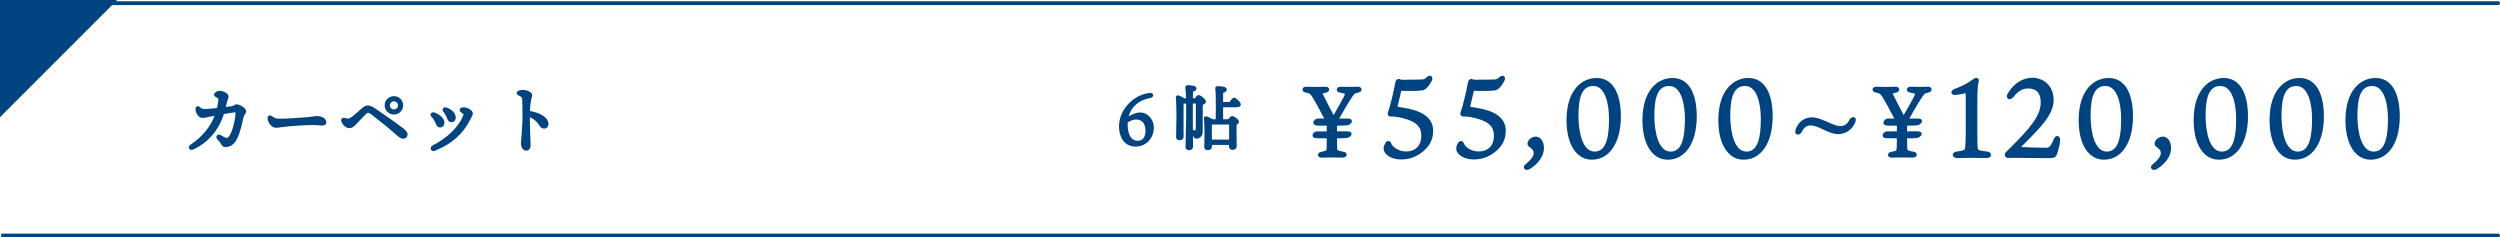 <?xml version="1.0" encoding="UTF-8"?>
<svg id="_レイヤー_2" data-name="レイヤー_2" xmlns="http://www.w3.org/2000/svg" viewBox="0 0 1985.81 188.55">
  <defs>
    <style>
      .cls-1 {
        fill: #004381;
      }
    </style>
  </defs>
  <g id="_レイヤー_1-2" data-name="レイヤー_1">
    <g>
      <g>
        <g>
          <path class="cls-1" d="M915.51,101.24c0,7.48-5.33,14.19-13.53,14.19-8.96,0-12.15-8.14-12.15-14.79,0-13.47,10.83-22.66,19.63-25.08,1.92-.55,3.68-.77,4.01-.77.88,0,1.54.22,1.54.88,0,.22-.28.94-1.54,1.21-13.64,2.58-17.38,11.6-18.42,17.6,1.59-1.04,6.49-4.12,10.45-4.12,5.88,0,10.01,5.33,10.01,10.89ZM910.89,103.77c0-7.86-5-9.9-8.36-9.84-2.86.06-5.22,1.04-7.75,2.75-.06.77-.06,1.43-.06,1.98,0,8.47,2.86,14.13,9.18,14.13,4.01,0,6.98-2.97,6.98-9.02Z"/>
          <path class="cls-1" d="M901.99,116.43c-9.09,0-13.15-7.93-13.15-15.79,0-13.28,10.49-23.33,20.37-26.04,2.01-.57,3.85-.81,4.28-.81,2.36,0,2.54,1.44,2.54,1.88,0,.58-.49,1.79-2.33,2.19-11.13,2.11-15.51,8.65-17.14,14.53,2.74-1.57,6.05-3.03,8.95-3.03,6.8,0,11.01,6.17,11.01,11.89,0,8.66-6.25,15.19-14.53,15.19ZM913.48,75.79c-.25,0-1.89.21-3.74.73-9.17,2.52-18.91,11.83-18.91,24.11,0,6.36,2.92,13.79,11.15,13.79s12.53-6.79,12.53-13.19c0-4.76-3.44-9.89-9.01-9.89-1.91,0-4.44.83-7.28,2.38,1.42-.52,2.82-.78,4.29-.81,2.43-.04,4.78.87,6.43,2.49,1.96,1.92,2.95,4.73,2.95,8.35,0,7.39-4.12,10.02-7.98,10.02-6.57,0-10.18-5.37-10.18-15.13,0-.56,0-1.25.06-2.05v-.1s-.11.08-.11.08l.4-2.27c1.21-6.97,5.53-15.81,19.22-18.41.14-.03.25-.07.34-.1-.05,0-.1,0-.16,0ZM895.75,97.24c-.02.53-.02,1-.02,1.42,0,4.9,1.06,13.13,8.18,13.13,3.8,0,5.98-2.92,5.98-8.02,0-3.06-.79-5.39-2.35-6.92-1.81-1.78-4.08-1.93-4.99-1.92-2.31.04-4.37.74-6.8,2.31Z"/>
        </g>
        <g>
          <path class="cls-1" d="M949.5,79.08c.94-1.16,2.14-2.58,2.53-2.58,1.37,0,4.89,3.13,4.89,4.18,0,.77-1.26,1.43-2.53,1.87-.11,5.61,0,14.52-.06,21.89,0,3.3-1.87,4.67-4.01,4.67s-.88-1.98-2.75-2.91c-1.1-.55-.99-1.76.06-1.76.33,0,1.21.05,1.7.05.99,0,1.32-.5,1.43-1.87.17-2.64.11-7.42.11-11v-10.34h-4.34c-.05,4.89-.05,10.01-.05,11.38,0,3.68.16,21.39.16,23.7,0,1.26-.66,1.92-2.36,1.92-1.04,0-1.59-.55-1.59-1.59,0-2.42.49-19.3.49-23.1,0-1.43.06-6.82,0-12.32h-4.01c-.06,2.58-.11,9.46-.06,12.15,0,2.86.06,13.42.06,15.07,0,1.26-.72,1.87-2.42,1.87-.99,0-1.54-.6-1.54-1.59,0-1.43.28-12.26.28-15.07,0-3.52,0-11.71-.5-16.17-.11-.6.27-.99.94-.77,1.21.38,3.35,1.43,4.56,2.31h2.64c-.11-3.85-.27-7.53-.6-9.62-.11-.5.22-.77.71-.77,3.24,0,6.16.33,6.16,1.65,0,.88-1.1,1.43-2.75,1.71-.05,1.37-.05,4.07-.11,7.04h2.97ZM970.57,86.45v9.29h5.55c.82-1.15,2.03-2.58,2.69-2.58,1.1,0,4.34,2.42,4.34,3.63,0,.72-.88,1.21-1.87,1.6-.17,4.51.06,15.23.06,17.49,0,1.7-.88,2.14-2.42,2.14-1.32,0-1.7-.99-1.7-1.87v-2.03h-15.56v2.36c0,1.21-.77,1.76-2.47,1.76-1.04,0-1.59-.55-1.59-1.48,0-1.21.17-8.25.17-10.5,0-2.91-.06-8.52-.44-12.04-.06-.61.27-.99.99-.77,1.21.39,3.52,1.43,4.67,2.31h3.63c.06-1.6.17-3.96.17-9.02,0-1.54.11-13.2-.44-16.5-.11-.55.22-.77.71-.77,2.8,0,6.43.22,6.43,1.65,0,.94-1.1,1.54-2.86,1.87-.06,1.21-.06,5.55-.06,9.02h6.65c1.04-1.65,2.36-3.35,3.08-3.41,1.04.05,4.34,3.24,4.34,4.4,0,.83-1.1,1.21-2.47,1.21h-11.6v2.25ZM977.28,111.91c.05-4.4.11-10.89.05-13.97h-15.67c-.06,1.87-.06,6.27-.06,8.19l.06,5.77h15.62Z"/>
          <path class="cls-1" d="M944.28,119.29c-1.6,0-2.59-.99-2.59-2.59,0-1.09.1-4.93.21-9.39.14-5.44.29-11.61.29-13.71v-1.59c.02-2.09.04-5.85,0-9.72h-2.04c-.05,3.12-.08,8.81-.04,11.13,0,1.65.02,5.76.03,9.3.01,2.7.02,5.07.02,5.79,0,1.07-.44,2.87-3.42,2.87-1.52,0-2.54-1.04-2.54-2.59,0-.6.05-2.83.1-5.44.08-3.56.17-8,.17-9.62,0-3.49,0-11.66-.49-16.06-.11-.58.08-1.18.52-1.56.45-.39,1.07-.48,1.73-.27,1.17.37,3.21,1.34,4.56,2.26h1.29c-.09-2.89-.25-6.48-.56-8.47-.1-.45,0-.94.3-1.31.32-.4.82-.62,1.4-.62,3.54,0,7.16.31,7.16,2.65,0,.86-.51,1.95-2.77,2.52-.02.72-.03,1.62-.04,2.64,0,.8-.02,1.67-.03,2.58h1.48c1.82-2.21,2.39-2.58,3-2.58,1.87,0,5.89,3.53,5.89,5.18,0,1.02-.83,1.86-2.54,2.57-.05,3.09-.04,7.03-.03,11.18,0,3.37.01,6.84-.01,10.02,0,4.18-2.7,5.67-5.01,5.67-1.86,0-2.24-1.26-2.45-1.94-.1-.31-.17-.53-.29-.71.03,4.24.06,7.94.06,8.91,0,1.09-.44,2.92-3.36,2.92ZM938.19,80.28h5.98v.99c.05,4.23.03,8.47.02,10.75v1.58c0,2.12-.16,8.3-.3,13.76-.11,4.26-.21,8.28-.21,9.34,0,.49.1.59.59.59,1.36,0,1.36-.41,1.36-.92,0-1.02-.03-5.04-.07-9.54-.05-5.68-.1-12.11-.1-14.17,0-1.38,0-6.5.05-11.4v-.99h6.34v13.52c.01,3.15.02,6.71-.11,8.88-.07.85-.22,2.81-2.43,2.81-.28,0-.67-.02-1.03-.03,1.02.63,1.29,1.52,1.48,2.12.05.17.13.43.18.48h0s.09.05.36.05c1.94,0,3.01-1.3,3.01-3.67.02-3.18.02-6.65.01-10.01,0-4.47-.02-8.7.05-11.9v-.7s.67-.23.67-.23c1.16-.4,1.66-.77,1.82-.95-.41-.87-2.74-2.83-3.68-3.12-.23.2-.77.74-1.93,2.18l-.3.37h-4.47l.02-1.02c.02-1.27.04-2.5.05-3.58.02-1.46.03-2.69.06-3.48l.03-.81.8-.13c1.59-.27,1.89-.67,1.91-.72-.02-.01-.69-.62-4.83-.65.26,1.89.43,4.81.56,9.36l.03,1.03h-3.99l-.26-.19c-1-.73-2.73-1.59-3.87-2.02.46,4.68.46,12.45.46,15.84,0,1.65-.1,6.09-.17,9.67-.06,2.59-.1,4.81-.1,5.4,0,.51.17.59.54.59,1.42,0,1.42-.4,1.42-.87,0-.71-.01-3.08-.02-5.78-.02-3.55-.03-7.67-.03-9.29-.06-2.76,0-9.74.06-12.17l.02-.98ZM947.63,103.43c.16,0,.43.01.74.02.33.01.71.03.97.03.2,0,.26-.03.26-.03,0,0,.11-.16.17-.92.13-2.08.12-5.61.11-8.73v-11.53h-2.36c-.04,4.57-.04,9.1-.04,10.38,0,1.65.03,6.13.07,10.77.03,0,.06,0,.09,0ZM943.5,69.24h0s0,0,0,0ZM959.18,119.23c-1.58,0-2.59-.98-2.59-2.48,0-.51.03-2.08.06-3.88.05-2.44.1-5.33.1-6.63,0-2.97-.06-8.48-.43-11.93-.06-.68.15-1.24.58-1.59.25-.21.81-.51,1.69-.24,1.18.37,3.36,1.34,4.7,2.27h2.34c.06-1.57.13-3.91.13-8.02v-.72c.04-8.44-.11-13.69-.43-15.61-.13-.64.09-1.09.3-1.35.22-.27.64-.59,1.4-.59,3.68,0,7.43.31,7.43,2.65,0,1.27-.97,2.17-2.88,2.67-.03,1.55-.03,4.51-.03,7.21h5.11c2.17-3.3,3.16-3.38,3.55-3.41h.06s.06,0,.06,0c1.54.08,5.29,3.64,5.29,5.4,0,1.07-.91,2.21-3.47,2.21h-10.6v9.55h4.05c1.93-2.58,2.85-2.58,3.2-2.58,1.55,0,5.34,2.79,5.34,4.63,0,1.19-1.08,1.89-1.89,2.27-.09,3.46,0,9.68.04,13.49.02,1.53.04,2.73.04,3.33,0,2.09-1.15,3.14-3.42,3.14-1.64,0-2.7-1.13-2.7-2.87v-1.03h-13.56v1.36c0,1.03-.45,2.76-3.47,2.76ZM958.35,94.51c.35,3.59.4,8.85.4,11.74,0,1.31-.05,4.21-.1,6.66-.03,1.78-.06,3.33-.06,3.84,0,.28,0,.48.59.48,1.47,0,1.47-.39,1.47-.76v-3.36h17.56v3.03c0,.87.44.87.7.87,1.31,0,1.42-.28,1.42-1.14,0-.6-.02-1.79-.04-3.3-.06-4.33-.14-10.89-.02-14.22l.02-.66.61-.24c1.09-.42,1.24-.7,1.24-.71-.16-.63-2.49-2.4-3.29-2.57-.28.16-1,.83-1.94,2.15l-.3.42h-7.07v-13.55h12.6c.88,0,1.31-.18,1.46-.27-.24-.74-2.36-2.88-3.27-3.29-.37.27-1.2,1.18-2.29,2.9l-.29.46h-8.2v-1c0-3.49,0-7.83.06-9.06l.04-.79.78-.15c1.47-.28,1.93-.66,2.02-.83-.22-.17-1.18-.68-5.09-.71.45,3.5.41,12.5.4,15.55v.71c0,4.5-.09,6.9-.15,8.48l-.05,1.54h-4.93l-.27-.2c-.96-.73-2.84-1.61-4.02-2.03ZM978.26,112.91h-17.6l-.06-6.76c0-1.91,0-6.35.06-8.23l.03-.97h17.63l.02.98c.07,3.65-.03,11.64-.05,14v.99ZM962.65,110.91h13.64c.03-2.81.09-8.53.06-11.97h-13.71c-.03,2.13-.03,5.58-.03,7.19l.05,4.77Z"/>
        </g>
      </g>
      <g>
        <g>
          <path class="cls-1" d="M1054.86,98.85c-3.37,0-6.34,0-7.83-.08-2.35-.16-2.82-.47-2.82-1.41,0-1.02,1.41-2.19,2.43-2.19h6.89c-2.9-5.48-9.24-17.62-11.51-20.43-1.1-1.41-2.5-1.72-4.7-2.19-2.43-.39-2.35-2.66.08-2.66,1.8,0,5.32.16,7.91.16,2.43,0,6.11-.16,7.83-.16,2.11,0,2.27,2.27-.16,2.74-3.21.71-3.99,1.02-3.21,2.51,2.9,5.71,7.75,15.34,9,17.38.39.7.55.78.78.47,1.1-1.96,6.03-10.41,8.06-14.33.94-1.88,1.57-3.05,1.57-3.91,0-1.17-.7-1.49-4.78-2.19-2.19-.31-2.11-2.66.31-2.66,1.17,0,5.79.16,7.12.16,2.35,0,5.17-.16,6.66-.16,2.58,0,2.82,2.35-.31,2.82-2.82.47-3.37,1.17-5.72,4.85-2.19,3.13-7.75,12.68-10.26,17.3l-.16.31h7.52c2.5,0,3.21.23,3.21,1.17,0,.78-1.41,1.96-2.74,2.19-.71.16-4.62.31-9.08.31v6.5h8.38c2.51,0,3.21.16,3.21,1.17,0,.71-1.41,1.88-2.82,2.11-.63.16-4.38.24-8.77.24v2.35c0,3.44.08,5.87.16,6.81.24,2.04.78,2.66,5.72,3.44,2.58.31,2.43,2.74-.31,2.74-2.04,0-5.17-.16-8.38-.16-2.82,0-6.5.16-8.53.16-2.27,0-2.43-2.19.08-2.66,4.15-.78,4.85-1.02,5.01-3.52.08-1.17.16-3.52.16-6.81v-2.35c-3.6,0-6.81,0-8.46-.08-2.27-.08-2.82-.39-2.82-1.33,0-1.1,1.49-2.11,2.43-2.11h8.85v-6.5Z"/>
          <path class="cls-1" d="M1066.53,125.21c-.91,0-2.04-.03-3.29-.07-1.55-.04-3.31-.09-5.09-.09-1.52,0-3.28.05-4.9.09-1.4.04-2.69.07-3.63.07-1.77,0-2.65-1-2.74-1.99-.1-1.06.68-2.29,2.64-2.65,4.08-.77,4.09-.87,4.2-2.6.04-.55.16-2.65.16-6.75v-1.35c-3.24,0-5.99,0-7.5-.08-1.58-.05-3.77-.13-3.77-2.33,0-1.78,2.08-3.11,3.43-3.11h7.85v-4.5c-2.99,0-5.52,0-6.88-.08-1.69-.11-3.77-.25-3.77-2.41,0-1.64,1.93-3.19,3.43-3.19h5.23c-3.04-5.77-8.6-16.29-10.63-18.81-.86-1.1-1.94-1.37-4.13-1.84-1.86-.3-2.65-1.55-2.57-2.58.08-1.02,1-2.06,2.85-2.06.83,0,2.01.03,3.3.07,1.53.04,3.2.09,4.6.09,1.31,0,2.99-.05,4.52-.09,1.31-.04,2.52-.07,3.31-.07,1.67,0,2.52,1.04,2.62,2,.1,1.05-.66,2.35-2.58,2.72-.72.16-2.21.49-2.65.75.02.07.06.17.14.31l.9,1.77c2.55,5.03,6.29,12.41,7.74,14.98.28-.48.61-1.06.98-1.71,1.98-3.46,4.98-8.68,6.46-11.52l.21-.42c.69-1.38,1.24-2.48,1.24-3.03,0-.16-.02-.21-.02-.21-.27-.37-2.83-.81-3.93-1-1.75-.25-2.48-1.47-2.4-2.5.07-1.04,1.01-2.15,2.89-2.15.57,0,1.96.04,3.39.07,1.5.04,3.05.08,3.73.08,1.29,0,2.74-.05,4.02-.09,1.04-.03,1.97-.07,2.64-.07,1.95,0,2.9,1.04,2.98,2.08.08,1.03-.7,2.36-3.15,2.73-2.39.4-2.73.81-5.02,4.4-1.98,2.83-6.87,11.17-9.58,16.08h5.84c1.88,0,4.21,0,4.21,2.17,0,1.43-1.92,2.89-3.57,3.18-.83.19-4.68.31-8.26.33v4.5h7.38c2.07,0,4.21,0,4.21,2.17,0,1.4-1.96,2.82-3.65,3.1-.76.19-4.94.24-7.93.25v1.35c0,3.38.08,5.81.15,6.73.16,1.34.21,1.8,4.88,2.54,1.92.23,2.75,1.46,2.68,2.51-.06,1.07-1.08,2.22-3.15,2.22ZM1058.15,123.06c1.8,0,3.57.05,5.14.09,1.23.03,2.34.06,3.24.06s1.14-.29,1.16-.35c-.02-.06-.29-.31-.97-.4-4.81-.76-6.25-1.42-6.59-4.32-.08-.92-.16-3.25-.16-6.93v-3.35h1c5.23,0,8.09-.11,8.53-.21,1.01-.17,1.85-.86,2.04-1.18-.44-.14-1.74-.14-2.19-.14h-9.38v-8.5h1c4.68,0,8.32-.17,8.87-.29.94-.17,1.79-.9,1.94-1.22-.21-.08-.76-.17-2.2-.17h-9.14l.88-1.76c2.53-4.67,8.1-14.24,10.33-17.43,2.38-3.72,3.14-4.73,6.37-5.27,1.1-.16,1.44-.55,1.47-.64-.02.02-.3-.2-.99-.2-.65,0-1.56.03-2.57.06-1.29.04-2.76.09-4.08.09-.69,0-2.26-.04-3.79-.08-1.41-.04-2.78-.07-3.34-.07-.65,0-.89.23-.89.29,0,.06.17.3.72.38,3.64.63,5.63.97,5.63,3.18,0,1.03-.55,2.12-1.45,3.93l-.22.43c-1.51,2.9-4.52,8.14-6.51,11.61-.71,1.25-1.28,2.24-1.58,2.76l-.07.11c-.38.51-.82.59-1.12.57-.72-.05-1.09-.72-1.34-1.16-1.13-1.84-5.18-9.82-8.13-15.65l-.89-1.76c-.27-.51-.59-1.29-.23-2.06.48-1.03,1.81-1.37,4.12-1.88.79-.15,1-.49,1-.57,0-.04-.18-.19-.62-.19-.78,0-1.97.03-3.26.07-1.55.04-3.25.09-4.57.09-1.42,0-3.11-.05-4.66-.09-1.27-.04-2.44-.07-3.25-.07-.61,0-.84.19-.86.24.02.06.28.33.95.44,2.26.48,4,.85,5.33,2.57,2.15,2.67,7.63,13.05,10.9,19.25l1.48,2.8h-8.55c-.55,0-1.43.8-1.43,1.19,0,.12.01.17.01.17.03-.02.38.15,1.87.24,1.45.08,4.38.08,7.76.08h1v8.5h-9.85c-.48,0-1.43.68-1.43,1.11,0,.1.01.14.01.14.02-.02.34.14,1.84.19,1.63.08,4.78.08,8.42.08h1v3.35c0,4.16-.12,6.32-.16,6.88-.21,3.38-1.85,3.69-5.82,4.44-.72.14-1,.43-1.02.52,0-.03.23.16.75.16.93,0,2.2-.03,3.58-.07,1.64-.04,3.42-.09,4.96-.09Z"/>
        </g>
        <g>
          <path class="cls-1" d="M1101,120.79c-.78-1.04-.96-1.91-.96-2.96s.52-2.78,1.65-4.18c.87-1.04,1.83-.78,2.35.44,1.13,3.04,5.92,7.22,12.96,7.22,8.09,0,12.96-5.48,12.96-13.23,0-7.22-3.31-12.18-15.49-15.23-4.18-1.04-7.57-1.39-9.48-1.3-1.48.09-2-.52-1.48-2.26,1.57-4.18,4.44-16.01,5.83-23.67.35-1.74,1.39-2.26,2.52-1.65.43.26,1.39.35,2,.35,3.04,0,11.48,0,14.88-.17,2.35-.09,3.57-.35,5.31-2.17,1.83-1.74,3.48-.44,2.35,1.74-3.31,6.35-6,6.96-6.87,7.13-3.57.52-12.27.52-16.62.35-.35,0-.78.35-.87.7-.78,3.39-2.35,10.53-3.13,13.31-.09.35.17.35.52.52,3.65.52,6.7,1.13,9.74,1.74,12.27,2.7,18.18,8.35,18.18,16.44,0,6.96-2.87,12.44-9.75,17.23-6.09,4.18-11.75,4.52-14.36,4.52-7.48,0-10.96-3.04-12.27-4.87Z"/>
          <path class="cls-1" d="M1113.27,126.67c-8.38,0-11.93-3.69-13.07-5.28-1.01-1.35-1.15-2.5-1.15-3.55,0-1.24.58-3.21,1.88-4.81.85-1.02,1.72-1.06,2.17-1,.8.12,1.46.71,1.88,1.67,1.03,2.77,5.43,6.62,12.04,6.62,7.27,0,11.96-4.8,11.96-12.23,0-6.35-2.5-11.2-14.73-14.26-4.23-1.06-7.52-1.35-9.2-1.28-.38.02-1.6.09-2.29-.78-.66-.84-.43-1.98-.19-2.77,1.5-4.01,4.36-15.64,5.8-23.56.31-1.58,1.07-2.23,1.65-2.5.71-.33,1.54-.28,2.33.15.19.11.8.23,1.53.23,3.13,0,11.46,0,14.83-.17,2.15-.08,3.11-.26,4.63-1.87,1.49-1.42,2.87-1.27,3.6-.71.74.56,1.28,1.83.36,3.6-3.57,6.85-6.58,7.46-7.56,7.65-3.57.52-12.06.55-16.7.37-.2.75-.43,1.77-.68,2.88-.75,3.33-1.67,7.39-2.29,9.72,3.46.51,6.41,1.1,9.28,1.67,12.65,2.78,19.03,8.64,19.03,17.43,0,7.48-3.23,13.22-10.17,18.05-4.55,3.12-9.57,4.7-14.93,4.7ZM1102.79,114.01s-.14.07-.32.29c-1.04,1.28-1.42,2.82-1.42,3.54,0,.85.12,1.51.76,2.36v.02c.97,1.34,4,4.45,11.47,4.45,4.94,0,9.58-1.46,13.79-4.35,6.44-4.48,9.31-9.54,9.31-16.4,0-7.73-5.85-12.93-17.4-15.47-2.99-.6-6.06-1.21-9.67-1.73l-.16-.02-.14-.07c-.05-.03-.1-.05-.15-.06-1.02-.42-1-1.18-.9-1.59.6-2.12,1.62-6.67,2.45-10.32.26-1.13.49-2.16.68-2.98.2-.8,1.04-1.47,1.84-1.47,4.57.18,13.03.17,16.47-.34,2.48-.5,4.71-3.87,6.13-6.61.36-.69.25-1.04.21-1.08-.04-.02-.41-.02-.99.53-1.88,1.97-3.36,2.35-5.96,2.45-3.4.17-11.77.17-14.91.17-.4,0-1.76-.04-2.52-.49-.09-.05-.33-.15-.49-.07-.17.08-.41.4-.54,1.07-1.3,7.17-4.22,19.4-5.87,23.82-.17.58-.14.83-.12.9.02,0,.13.02.39.02.06,0,.13,0,.21,0,2.36-.11,6.02.39,9.78,1.33,11.54,2.88,16.24,7.58,16.24,16.2s-5.61,14.23-13.96,14.23c-7.57,0-12.69-4.6-13.9-7.87-.13-.3-.28-.42-.32-.44Z"/>
        </g>
        <g>
          <path class="cls-1" d="M1158.68,120.79c-.78-1.04-.96-1.91-.96-2.96s.52-2.78,1.65-4.18c.87-1.04,1.83-.78,2.35.44,1.13,3.04,5.92,7.22,12.96,7.22,8.09,0,12.96-5.48,12.96-13.23,0-7.22-3.31-12.18-15.49-15.23-4.18-1.04-7.57-1.39-9.48-1.3-1.48.09-2-.52-1.48-2.26,1.57-4.18,4.44-16.01,5.83-23.67.35-1.74,1.39-2.26,2.52-1.65.44.26,1.39.35,2,.35,3.04,0,11.48,0,14.88-.17,2.35-.09,3.57-.35,5.31-2.17,1.83-1.74,3.48-.44,2.35,1.74-3.31,6.35-6,6.96-6.87,7.13-3.57.52-12.27.52-16.62.35-.35,0-.78.35-.87.7-.78,3.39-2.35,10.53-3.13,13.31-.09.35.17.35.52.52,3.65.52,6.7,1.13,9.74,1.74,12.27,2.7,18.18,8.35,18.18,16.44,0,6.96-2.87,12.44-9.75,17.23-6.09,4.18-11.75,4.52-14.36,4.52-7.48,0-10.96-3.04-12.27-4.87Z"/>
          <path class="cls-1" d="M1170.95,126.67c-8.38,0-11.93-3.69-13.07-5.28-1.01-1.35-1.15-2.5-1.15-3.55,0-1.24.58-3.21,1.88-4.81.85-1.02,1.72-1.06,2.17-1,.8.12,1.46.71,1.88,1.67,1.03,2.77,5.43,6.62,12.04,6.62,7.27,0,11.96-4.8,11.96-12.23,0-6.35-2.5-11.2-14.73-14.26-4.23-1.06-7.52-1.35-9.2-1.28-.38.02-1.59.09-2.29-.78-.66-.84-.43-1.98-.19-2.77,1.5-4.01,4.36-15.65,5.8-23.56.31-1.58,1.07-2.23,1.65-2.5.71-.33,1.54-.28,2.33.15.19.11.8.23,1.53.23,3.13,0,11.46,0,14.83-.17,2.15-.08,3.11-.26,4.63-1.87,1.49-1.42,2.87-1.27,3.6-.71.74.56,1.28,1.83.36,3.6-3.57,6.85-6.58,7.46-7.56,7.65-3.57.52-12.06.55-16.7.37-.2.75-.43,1.77-.68,2.88-.75,3.33-1.67,7.39-2.29,9.72,3.46.51,6.41,1.1,9.28,1.67,12.65,2.78,19.03,8.64,19.03,17.43,0,7.48-3.23,13.22-10.17,18.05-4.55,3.12-9.57,4.7-14.93,4.7ZM1160.47,114.01s-.14.07-.32.29c-1.04,1.28-1.42,2.82-1.42,3.54,0,.85.12,1.51.76,2.36v.02c.97,1.34,4,4.45,11.47,4.45,4.94,0,9.58-1.46,13.79-4.35,6.44-4.48,9.31-9.54,9.31-16.4,0-7.73-5.85-12.93-17.4-15.47-2.99-.6-6.06-1.21-9.67-1.73l-.16-.02-.15-.07c-.05-.03-.1-.05-.15-.06-1.02-.42-1-1.18-.9-1.59.6-2.12,1.62-6.67,2.45-10.32.26-1.13.49-2.16.68-2.98.2-.8,1.04-1.47,1.84-1.47,4.57.18,13.03.17,16.47-.34,2.48-.5,4.71-3.87,6.13-6.61.36-.69.25-1.04.21-1.08-.04-.02-.41-.02-.99.53-1.88,1.97-3.36,2.35-5.96,2.45-3.4.17-11.77.17-14.91.17-.4,0-1.76-.04-2.52-.49-.09-.05-.33-.15-.49-.08-.17.08-.41.4-.54,1.07-1.3,7.16-4.22,19.4-5.87,23.82-.17.58-.14.83-.12.9.02,0,.13.02.39.02.06,0,.13,0,.21,0,2.36-.11,6.02.39,9.78,1.33,11.54,2.88,16.24,7.58,16.24,16.2s-5.61,14.23-13.96,14.23c-7.57,0-12.69-4.6-13.9-7.87-.13-.3-.28-.42-.32-.44Z"/>
        </g>
        <g>
          <path class="cls-1" d="M1212.1,131.59c5.57-4.61,7.13-7.4,7.13-10.09,0-2-.87-3.65-4.09-5.83-1.13-.78-.96-2.17-.17-3.48.96-1.48,2.96-2.7,4.87-2.7,3.39,0,5.57,3.83,5.57,7.74,0,8.79-7.66,14.36-11.14,16.36-2.26,1.22-3.83-.78-2.18-2Z"/>
          <path class="cls-1" d="M1212.91,134.96c-.98,0-1.77-.45-2.18-1.1-.52-.82-.5-2.12.74-3.06,5.93-4.92,6.75-7.38,6.75-9.31,0-1.57-.61-2.95-3.65-5-1.47-1.02-1.65-2.86-.47-4.82,1.22-1.89,3.57-3.18,5.73-3.18,4.11,0,6.57,4.45,6.57,8.74,0,9.77-8.91,15.65-11.64,17.22-.66.36-1.29.51-1.86.51ZM1219.84,110.49c-1.47,0-3.21.96-4.03,2.24-.33.56-.82,1.62-.1,2.11,3.21,2.17,4.52,4.1,4.52,6.65,0,3.35-2.1,6.4-7.5,10.86l-.04.04c-.18.13-.32.31-.27.4.1.15.58.35,1.37-.08,2.47-1.42,10.61-6.78,10.61-15.48,0-3.24-1.75-6.74-4.57-6.74Z"/>
        </g>
        <g>
          <path class="cls-1" d="M1286.48,92.52c0,20.36-8.88,33.32-22.1,33.32s-19.05-13.31-19.05-30.19c0-23.75,11.83-32.71,22.88-32.71,12.53,0,18.27,12.01,18.27,29.58ZM1265.6,67.29c-9.92,0-12.79,10.09-12.79,24.45,0,12.96,2.96,29.67,13.92,29.67s12.35-13.57,12.35-27.06c0-11.66-2.87-27.06-13.49-27.06Z"/>
          <path class="cls-1" d="M1264.39,126.84c-12.18,0-20.05-12.24-20.05-31.19,0-11.19,2.53-19.91,7.53-25.9,4.2-5.04,10-7.81,16.35-7.81,12.25,0,19.27,11.15,19.27,30.58,0,20.85-9.07,34.32-23.1,34.32ZM1268.21,63.94c-16.15,0-21.88,17.08-21.88,31.71,0,17.73,7.09,29.19,18.05,29.19,12.82,0,21.1-12.69,21.1-32.32,0-24.87-10.82-28.58-17.27-28.58ZM1266.73,122.4c-13.84,0-14.92-23.47-14.92-30.67,0-10.92,1.43-25.45,13.79-25.45,3.4,0,14.49,2.02,14.49,28.06,0,14.57-1.62,28.06-13.35,28.06ZM1265.6,68.29c-8.15,0-11.79,7.23-11.79,23.45,0,13.86,3.39,28.67,12.92,28.67s11.35-12.52,11.35-26.06c0-12.6-3.28-26.06-12.49-26.06Z"/>
        </g>
        <g>
          <path class="cls-1" d="M1346.77,92.52c0,20.36-8.88,33.32-22.1,33.32s-19.05-13.31-19.05-30.19c0-23.75,11.83-32.71,22.88-32.71,12.53,0,18.27,12.01,18.27,29.58ZM1325.89,67.29c-9.92,0-12.79,10.09-12.79,24.45,0,12.96,2.96,29.67,13.92,29.67s12.35-13.57,12.35-27.06c0-11.66-2.87-27.06-13.49-27.06Z"/>
          <path class="cls-1" d="M1324.68,126.84c-12.18,0-20.05-12.24-20.05-31.19,0-11.19,2.53-19.91,7.53-25.9,4.2-5.04,10-7.81,16.35-7.81,12.25,0,19.27,11.15,19.27,30.58,0,20.85-9.07,34.32-23.1,34.32ZM1328.5,63.94c-16.15,0-21.88,17.08-21.88,31.71,0,17.73,7.09,29.19,18.05,29.19,12.82,0,21.1-12.69,21.1-32.32,0-24.87-10.82-28.58-17.27-28.58ZM1327.02,122.4c-13.84,0-14.92-23.47-14.92-30.67,0-10.92,1.43-25.45,13.79-25.45,3.4,0,14.49,2.02,14.49,28.06,0,14.57-1.62,28.06-13.35,28.06ZM1325.89,68.29c-8.15,0-11.79,7.23-11.79,23.45,0,13.86,3.39,28.67,12.92,28.67s11.35-12.52,11.35-26.06c0-12.6-3.28-26.06-12.49-26.06Z"/>
        </g>
        <g>
          <path class="cls-1" d="M1407.06,92.52c0,20.36-8.88,33.32-22.1,33.32s-19.05-13.31-19.05-30.19c0-23.75,11.83-32.71,22.88-32.71,12.53,0,18.27,12.01,18.27,29.58ZM1386.18,67.29c-9.92,0-12.79,10.09-12.79,24.45,0,12.96,2.96,29.67,13.92,29.67s12.35-13.57,12.35-27.06c0-11.66-2.87-27.06-13.49-27.06Z"/>
          <path class="cls-1" d="M1384.97,126.84c-12.18,0-20.05-12.24-20.05-31.19,0-11.19,2.53-19.91,7.53-25.9,4.2-5.04,10-7.81,16.35-7.81,12.25,0,19.27,11.15,19.27,30.58,0,20.85-9.07,34.32-23.1,34.32ZM1388.79,63.94c-16.15,0-21.88,17.08-21.88,31.71,0,17.73,7.09,29.19,18.05,29.19,12.82,0,21.1-12.69,21.1-32.32,0-24.87-10.82-28.58-17.27-28.58ZM1387.31,122.4c-13.84,0-14.92-23.47-14.92-30.67,0-10.92,1.43-25.45,13.79-25.45,3.4,0,14.49,2.02,14.49,28.06,0,14.57-1.62,28.06-13.35,28.06ZM1386.18,68.29c-8.15,0-11.79,7.23-11.79,23.45,0,13.86,3.39,28.67,12.92,28.67s11.35-12.52,11.35-26.06c0-12.6-3.28-26.06-12.49-26.06Z"/>
        </g>
        <g>
          <path class="cls-1" d="M1427.07,103.86c1.57-5.92,6.35-9.67,12.27-9.67,7.22,0,16.27,6.96,22.53,6.96,2.96,0,5.83-1.11,8-5.43,1.48-2.58,3.92-2.09,3.13.35-2.17,6.12-7.13,9.46-13.14,9.46-7.05,0-14.88-6.89-21.67-6.89-3.48,0-5.83,1.74-7.92,5.71-1.3,2.37-3.83,1.95-3.22-.49Z"/>
          <path class="cls-1" d="M1428.15,106.92c-.29,0-.56-.05-.8-.15-.86-.34-1.7-1.36-1.25-3.15h0c1.68-6.34,6.87-10.43,13.24-10.43,3.95,0,8.27,1.91,12.45,3.75,3.74,1.65,7.27,3.21,10.08,3.21,2.17,0,4.93-.55,7.11-4.88,1.22-2.13,2.91-2.57,3.97-2.09.82.36,1.57,1.42,1,3.2-2.26,6.37-7.53,10.16-14.09,10.16-3.78,0-7.68-1.82-11.46-3.59-3.63-1.7-7.07-3.3-10.21-3.3s-5.1,1.5-7.03,5.17c-.81,1.46-2,2.1-3.02,2.1ZM1428.04,104.11c-.12.5-.03.77.04.8.21.08.84-.14,1.33-1.04,2.26-4.3,4.98-6.22,8.79-6.22,3.58,0,7.38,1.77,11.05,3.49,3.58,1.67,7.28,3.4,10.61,3.4,5.76,0,10.21-3.21,12.2-8.8.15-.47.08-.71.06-.75-.1-.03-.76.16-1.38,1.23-2,3.97-4.91,5.93-8.87,5.93-3.23,0-6.95-1.64-10.89-3.38-3.99-1.76-8.11-3.58-11.64-3.58-5.51,0-9.84,3.42-11.3,8.92Z"/>
        </g>
        <g>
          <path class="cls-1" d="M1507.68,98.85c-3.37,0-6.34,0-7.83-.08-2.35-.16-2.82-.47-2.82-1.41,0-1.02,1.41-2.19,2.43-2.19h6.89c-2.9-5.48-9.24-17.62-11.51-20.43-1.1-1.41-2.5-1.72-4.7-2.19-2.43-.39-2.35-2.66.08-2.66,1.8,0,5.32.16,7.91.16,2.43,0,6.11-.16,7.83-.16,2.11,0,2.27,2.27-.16,2.74-3.21.71-3.99,1.02-3.21,2.51,2.9,5.71,7.75,15.34,9,17.38.39.7.55.78.78.47,1.1-1.96,6.03-10.41,8.06-14.33.94-1.88,1.57-3.05,1.57-3.91,0-1.17-.7-1.49-4.78-2.19-2.19-.31-2.11-2.66.31-2.66,1.17,0,5.79.16,7.12.16,2.35,0,5.17-.16,6.66-.16,2.58,0,2.82,2.35-.31,2.82-2.82.47-3.37,1.17-5.72,4.85-2.19,3.13-7.75,12.68-10.26,17.3l-.16.31h7.52c2.5,0,3.21.23,3.21,1.17,0,.78-1.41,1.96-2.74,2.19-.71.16-4.62.31-9.08.31v6.5h8.38c2.51,0,3.21.16,3.21,1.17,0,.71-1.41,1.88-2.82,2.11-.63.16-4.38.24-8.77.24v2.35c0,3.44.08,5.87.16,6.81.24,2.04.78,2.66,5.72,3.44,2.58.31,2.43,2.74-.31,2.74-2.04,0-5.17-.16-8.38-.16-2.82,0-6.5.16-8.53.16-2.27,0-2.43-2.19.08-2.66,4.15-.78,4.85-1.02,5.01-3.52.08-1.17.16-3.52.16-6.81v-2.35c-3.6,0-6.81,0-8.46-.08-2.27-.08-2.82-.39-2.82-1.33,0-1.1,1.49-2.11,2.43-2.11h8.85v-6.5Z"/>
          <path class="cls-1" d="M1519.35,125.21c-.91,0-2.04-.03-3.29-.07-1.55-.04-3.31-.09-5.09-.09-1.52,0-3.28.05-4.9.09-1.4.04-2.69.07-3.63.07-1.77,0-2.65-1-2.74-1.99-.1-1.06.68-2.29,2.64-2.65,4.08-.77,4.09-.87,4.2-2.6.04-.55.16-2.65.16-6.75v-1.35c-3.24,0-5.99,0-7.5-.08-1.58-.05-3.77-.13-3.77-2.33,0-1.78,2.08-3.11,3.43-3.11h7.85v-4.5c-2.99,0-5.52,0-6.88-.08-1.69-.11-3.77-.25-3.77-2.41,0-1.64,1.93-3.19,3.43-3.19h5.23c-3.04-5.77-8.6-16.29-10.63-18.81-.86-1.1-1.94-1.37-4.13-1.84-1.86-.3-2.65-1.55-2.57-2.58.08-1.02,1-2.06,2.85-2.06.83,0,2.01.03,3.3.07,1.53.04,3.2.09,4.6.09,1.31,0,2.99-.05,4.52-.09,1.31-.04,2.52-.07,3.31-.07,1.67,0,2.52,1.04,2.62,2,.1,1.05-.66,2.35-2.58,2.72-.72.16-2.21.49-2.65.75.02.07.06.17.14.31l.9,1.77c2.55,5.03,6.29,12.41,7.74,14.98.28-.48.61-1.06.98-1.71,1.98-3.46,4.98-8.68,6.46-11.52l.21-.42c.69-1.38,1.24-2.48,1.24-3.03,0-.16-.02-.21-.02-.21-.27-.37-2.83-.81-3.93-1-1.75-.25-2.48-1.47-2.4-2.5.07-1.04,1.01-2.15,2.89-2.15.57,0,1.96.04,3.39.07,1.5.04,3.05.08,3.73.08,1.29,0,2.74-.05,4.02-.09,1.04-.03,1.97-.07,2.64-.07,1.95,0,2.9,1.04,2.98,2.08.08,1.03-.7,2.36-3.15,2.73-2.39.4-2.73.81-5.02,4.4-1.98,2.83-6.87,11.17-9.58,16.08h5.84c1.88,0,4.21,0,4.21,2.17,0,1.43-1.92,2.89-3.57,3.18-.83.19-4.68.31-8.26.33v4.5h7.38c2.07,0,4.21,0,4.21,2.17,0,1.4-1.96,2.82-3.65,3.1-.76.19-4.94.24-7.93.25v1.35c0,3.38.08,5.81.15,6.73.16,1.34.21,1.8,4.88,2.54,1.92.23,2.75,1.46,2.68,2.51-.06,1.07-1.08,2.22-3.15,2.22ZM1510.97,123.06c1.8,0,3.57.05,5.14.09,1.23.03,2.34.06,3.24.06s1.14-.29,1.16-.35c-.02-.06-.29-.31-.97-.4-4.81-.76-6.25-1.42-6.59-4.32-.08-.92-.16-3.25-.16-6.93v-3.35h1c5.23,0,8.09-.11,8.53-.21,1.01-.17,1.85-.86,2.04-1.18-.44-.14-1.74-.14-2.19-.14h-9.38v-8.5h1c4.68,0,8.32-.17,8.87-.29.94-.17,1.79-.9,1.94-1.22-.21-.08-.76-.17-2.2-.17h-9.14l.88-1.76c2.53-4.67,8.1-14.24,10.33-17.43,2.38-3.72,3.14-4.73,6.37-5.27,1.1-.16,1.44-.55,1.47-.64-.02.02-.3-.2-.99-.2-.65,0-1.56.03-2.57.06-1.29.04-2.76.09-4.08.09-.69,0-2.26-.04-3.79-.08-1.41-.04-2.78-.07-3.34-.07-.65,0-.89.23-.89.29,0,.06.17.3.72.38,3.64.63,5.63.97,5.63,3.18,0,1.03-.55,2.12-1.45,3.93l-.22.43c-1.51,2.9-4.52,8.14-6.51,11.61-.71,1.25-1.28,2.24-1.58,2.76l-.07.11c-.38.51-.82.59-1.12.57-.72-.05-1.09-.72-1.34-1.16-1.13-1.84-5.18-9.82-8.13-15.65l-.89-1.76c-.27-.51-.59-1.29-.23-2.06.48-1.03,1.81-1.37,4.12-1.88.79-.15,1-.49,1-.57,0-.04-.18-.19-.62-.19-.78,0-1.97.03-3.26.07-1.55.04-3.25.09-4.57.09-1.42,0-3.11-.05-4.66-.09-1.27-.04-2.44-.07-3.25-.07-.61,0-.84.19-.86.24.02.06.28.33.95.44,2.26.48,4,.85,5.33,2.57,2.15,2.67,7.63,13.05,10.9,19.25l1.48,2.8h-8.55c-.55,0-1.43.8-1.43,1.19,0,.12.01.17.01.17.03-.02.38.15,1.87.24,1.45.08,4.38.08,7.76.08h1v8.5h-9.85c-.48,0-1.43.68-1.43,1.11,0,.1.01.14.01.14.02-.02.34.14,1.84.19,1.63.08,4.78.08,8.42.08h1v3.35c0,4.16-.12,6.32-.16,6.88-.21,3.38-1.85,3.69-5.82,4.44-.72.14-1,.43-1.02.52,0-.03.23.16.75.16.93,0,2.2-.03,3.58-.07,1.64-.04,3.42-.09,4.96-.09Z"/>
        </g>
        <g>
          <path class="cls-1" d="M1578.01,121.32c3.39.35,3.39,3.22-.17,3.22s-6.61-.17-11.31-.17-8.44.17-11.66.17c-3.57,0-3.65-2.87-.09-3.22,6.35-.78,6.96-1.65,7.22-4.44.17-2.17.43-5.74.43-11.48v-29.06c0-2.96-.17-3.57-.96-3.39-1.48.35-4.35,1.04-6.53,1.3-2.52.26-3.92.35-3.92-.78,0-1.04,1.22-1.65,2.44-2.09,4.26-1.65,7.83-3.22,10.7-5.13,3.48-2.26,4.61-3.31,5.39-3.39.96-.09,1.48.61,1.22,1.39-.43,1.74-1.13,4.96-1.13,15.57v25.58c0,4.52,0,9.4.17,11.14.26,3.48.87,4,8.18,4.79Z"/>
          <path class="cls-1" d="M1577.83,125.54c-1.62,0-3.16-.04-4.82-.08-1.96-.05-3.98-.1-6.49-.1s-4.81.05-6.84.1c-1.74.04-3.34.08-4.81.08-2.49,0-3.66-1.21-3.72-2.41-.06-1.22,1.01-2.56,3.53-2.8,6.06-.75,6.13-1.45,6.32-3.54.14-1.74.43-5.38.43-11.39v-29.06c0-1.12-.03-1.9-.09-2.33-1.59.37-4.21.99-6.27,1.24-2.3.24-3.63.33-4.46-.41-.26-.24-.57-.67-.57-1.37,0-1.92,2.25-2.73,3.1-3.03,3.65-1.42,7.46-3.01,10.48-5.02,1.27-.82,2.21-1.48,2.95-1.99,1.47-1.02,2.14-1.48,2.89-1.57.82-.08,1.53.2,1.97.76.42.54.54,1.24.3,1.94-.34,1.36-1.08,4.34-1.08,15.26v25.58c0,4.38,0,9.35.17,11.04.21,2.78.24,3.13,7.29,3.89,2.43.25,3.48,1.63,3.42,2.81-.06,1.2-1.23,2.41-3.7,2.41ZM1566.52,123.36c2.54,0,4.66.05,6.54.1,1.64.04,3.17.08,4.77.08,1.22,0,1.68-.4,1.7-.51,0-.11-.42-.59-1.63-.72h0c-7.17-.77-8.74-1.35-9.07-5.71-.18-1.77-.18-6.57-.18-11.21v-25.58c0-11.17.78-14.31,1.16-15.82l.03-.16s-.05,0-.11,0c-.02,0-.05,0-.08,0-.23.03-1.03.58-1.95,1.22-.75.52-1.71,1.18-2.99,2.01-3.17,2.11-7.11,3.76-10.89,5.23-1.37.49-1.71.86-1.78,1.06.52.12,1.98-.03,2.79-.12,1.95-.23,4.53-.84,6.07-1.21l.33-.08c.68-.15,1.12.06,1.38.26.69.56.81,1.51.81,4.1v29.06c0,6.09-.3,9.79-.44,11.56-.34,3.62-1.78,4.57-8.1,5.35-1.29.13-1.74.6-1.75.72.02.07.42.51,1.72.51,1.46,0,3.04-.04,4.77-.08,2.05-.05,4.37-.1,6.89-.1Z"/>
        </g>
        <g>
          <path class="cls-1" d="M1630.29,79.64c0,12.18-13.31,24.01-26.36,37.15-.44.35-.44.78,0,.87.87.17,12.88.7,21.05.7,3.05,0,4.61-.78,7.31-7.4,1.04-2.78,3.13-2.44,3.13.09s-1.13,7.48-2.35,10.88c-.87,2.44-1.74,2.7-5.83,2.7s-26.62-.26-27.58-.26c-1.04,0-4.18.09-4.7.09-1.48,0-2-1.91-.96-2.87,1.13-1.13,2.7-2.61,3.22-3.13,14.36-14.36,24.8-25.23,24.8-37.06,0-7.83-3.74-12.09-10.88-12.09-5.13,0-8.44,2.09-12.53,7.05-2.44,2.96-4.61,1.13-2.78-1.83,4-6.44,10.01-11.75,18.71-11.75,6.79,0,15.75,4.52,15.75,16.88Z"/>
          <path class="cls-1" d="M1627.25,125.62c-2.9,0-14-.12-21.35-.2-3.41-.04-5.93-.06-6.24-.06-.61,0-1.92.03-3.02.05-.79.02-1.46.03-1.68.03-1.05,0-1.93-.61-2.32-1.6-.41-1.05-.13-2.26.68-3.01.65-.65,1.48-1.45,2.15-2.1.45-.43.83-.79,1.03-1,15.25-15.25,24.5-25.3,24.5-36.36,0-7.36-3.32-11.09-9.88-11.09-4.61,0-7.69,1.75-11.76,6.68-1.76,2.13-3.43,2.13-4.33,1.49-.98-.7-1.38-2.36-.07-4.48,4.97-8,11.73-12.22,19.56-12.22s16.75,5.59,16.75,17.88c0,11.34-10.99,22.26-22.62,33.83-1.1,1.09-2.21,2.2-3.32,3.31,3.35.21,12.65.58,19.63.58,2.44,0,3.74-.29,6.38-6.77.8-2.14,2.16-2.72,3.15-2.54.88.16,1.91,1.04,1.91,3.01,0,2.69-1.25,7.97-2.41,11.21-1.1,3.08-2.64,3.36-6.77,3.36ZM1599.67,123.36c.31,0,2.83.03,6.26.06,7.34.08,18.44.2,21.32.2,4.01,0,4.24-.23,4.89-2.03,1.22-3.4,2.29-8.33,2.29-10.54,0-.73-.22-1.01-.28-1.04-.1,0-.55.32-.92,1.31-2.79,6.83-4.58,8.04-8.24,8.04-8.05,0-20.24-.51-21.25-.72-.56-.11-.97-.49-1.09-1-.14-.56.09-1.15.61-1.59,1.34-1.35,2.68-2.68,4.01-4,11.33-11.27,22.03-21.91,22.03-32.41,0-7.65-4.62-15.88-14.75-15.88-7.2,0-13.21,3.79-17.86,11.27-.66,1.07-.55,1.71-.46,1.8.13.06.78-.11,1.62-1.14,4.45-5.4,8.06-7.41,13.3-7.41,7.66,0,11.88,4.65,11.88,13.09,0,11.83-9.48,22.16-25.09,37.77-.21.21-.6.59-1.06,1.03-.67.64-1.49,1.43-2.16,2.1-.28.26-.3.6-.2.84.13.32.37.32.45.32.21,0,.87-.02,1.64-.03,1.11-.02,2.45-.05,3.06-.05Z"/>
        </g>
        <g>
          <path class="cls-1" d="M1693.28,92.52c0,20.36-8.88,33.32-22.1,33.32s-19.05-13.31-19.05-30.19c0-23.75,11.83-32.71,22.88-32.71,12.53,0,18.27,12.01,18.27,29.58ZM1672.4,67.29c-9.92,0-12.79,10.09-12.79,24.45,0,12.96,2.96,29.67,13.92,29.67s12.35-13.57,12.35-27.06c0-11.66-2.87-27.06-13.49-27.06Z"/>
          <path class="cls-1" d="M1671.18,126.84c-12.18,0-20.05-12.24-20.05-31.19,0-11.19,2.53-19.91,7.53-25.9,4.2-5.04,10-7.81,16.35-7.81,12.25,0,19.27,11.15,19.27,30.58,0,20.85-9.07,34.32-23.1,34.32ZM1675.01,63.94c-16.15,0-21.88,17.08-21.88,31.71,0,17.73,7.09,29.19,18.05,29.19,12.82,0,21.1-12.69,21.1-32.32,0-24.87-10.82-28.58-17.27-28.58ZM1673.53,122.4c-13.84,0-14.92-23.47-14.92-30.67,0-10.92,1.43-25.45,13.79-25.45,3.4,0,14.49,2.02,14.49,28.06,0,14.57-1.62,28.06-13.35,28.06ZM1672.4,68.29c-8.15,0-11.79,7.23-11.79,23.45,0,13.86,3.39,28.67,12.92,28.67s11.35-12.52,11.35-26.06c0-12.6-3.28-26.06-12.49-26.06Z"/>
        </g>
        <g>
          <path class="cls-1" d="M1710.24,131.59c5.57-4.61,7.13-7.4,7.13-10.09,0-2-.87-3.65-4.09-5.83-1.13-.78-.96-2.17-.17-3.48.96-1.48,2.96-2.7,4.87-2.7,3.39,0,5.57,3.83,5.57,7.74,0,8.79-7.66,14.36-11.14,16.36-2.26,1.22-3.83-.78-2.18-2Z"/>
          <path class="cls-1" d="M1711.06,134.96c-.98,0-1.77-.45-2.18-1.1-.52-.82-.5-2.12.74-3.06,5.93-4.92,6.75-7.38,6.75-9.31,0-1.57-.61-2.95-3.65-5-1.47-1.02-1.65-2.86-.47-4.82,1.22-1.89,3.57-3.18,5.73-3.18,4.11,0,6.57,4.45,6.57,8.74,0,9.77-8.91,15.65-11.64,17.22-.66.36-1.29.51-1.86.51ZM1717.99,110.49c-1.47,0-3.21.96-4.03,2.24-.33.56-.82,1.62-.1,2.11,3.21,2.17,4.52,4.1,4.52,6.65,0,3.35-2.1,6.4-7.5,10.86l-.04.04c-.18.13-.32.31-.27.4.1.15.58.35,1.37-.08,2.47-1.42,10.61-6.78,10.61-15.48,0-3.24-1.75-6.74-4.57-6.74Z"/>
        </g>
        <g>
          <path class="cls-1" d="M1784.63,92.52c0,20.36-8.88,33.32-22.1,33.32s-19.05-13.31-19.05-30.19c0-23.75,11.83-32.71,22.88-32.71,12.53,0,18.27,12.01,18.27,29.58ZM1763.75,67.29c-9.92,0-12.79,10.09-12.79,24.45,0,12.96,2.96,29.67,13.92,29.67s12.35-13.57,12.35-27.06c0-11.66-2.87-27.06-13.49-27.06Z"/>
          <path class="cls-1" d="M1762.53,126.84c-12.18,0-20.05-12.24-20.05-31.19,0-11.19,2.53-19.91,7.53-25.9,4.2-5.04,10-7.81,16.35-7.81,12.25,0,19.27,11.15,19.27,30.58,0,20.85-9.07,34.32-23.1,34.32ZM1766.36,63.94c-16.15,0-21.88,17.08-21.88,31.71,0,17.73,7.09,29.19,18.05,29.19,12.82,0,21.1-12.69,21.1-32.32,0-24.87-10.82-28.58-17.27-28.58ZM1764.88,122.4c-13.84,0-14.92-23.47-14.92-30.67,0-10.92,1.43-25.45,13.79-25.45,3.4,0,14.49,2.02,14.49,28.06,0,14.57-1.62,28.06-13.35,28.06ZM1763.75,68.29c-8.15,0-11.79,7.23-11.79,23.45,0,13.86,3.39,28.67,12.92,28.67s11.35-12.52,11.35-26.06c0-12.6-3.28-26.06-12.49-26.06Z"/>
        </g>
        <g>
          <path class="cls-1" d="M1844.92,92.52c0,20.36-8.88,33.32-22.1,33.32s-19.05-13.31-19.05-30.19c0-23.75,11.83-32.71,22.88-32.71,12.53,0,18.27,12.01,18.27,29.58ZM1824.04,67.29c-9.92,0-12.79,10.09-12.79,24.45,0,12.96,2.96,29.67,13.92,29.67s12.35-13.57,12.35-27.06c0-11.66-2.87-27.06-13.49-27.06Z"/>
          <path class="cls-1" d="M1822.82,126.84c-12.18,0-20.05-12.24-20.05-31.19,0-11.19,2.53-19.91,7.53-25.9,4.2-5.04,10-7.81,16.35-7.81,12.25,0,19.27,11.15,19.27,30.58,0,20.85-9.07,34.32-23.1,34.32ZM1826.65,63.94c-16.15,0-21.88,17.08-21.88,31.71,0,17.73,7.09,29.19,18.05,29.19,12.82,0,21.1-12.69,21.1-32.32,0-24.87-10.82-28.58-17.27-28.58ZM1825.17,122.4c-13.84,0-14.92-23.47-14.92-30.67,0-10.92,1.43-25.45,13.79-25.45,3.4,0,14.49,2.02,14.49,28.06,0,14.57-1.62,28.06-13.35,28.06ZM1824.04,68.29c-8.15,0-11.79,7.23-11.79,23.45,0,13.86,3.39,28.67,12.92,28.67s11.35-12.52,11.35-26.06c0-12.6-3.28-26.06-12.49-26.06Z"/>
        </g>
        <g>
          <path class="cls-1" d="M1905.21,92.52c0,20.36-8.88,33.32-22.1,33.32s-19.05-13.31-19.05-30.19c0-23.75,11.83-32.71,22.88-32.71,12.53,0,18.27,12.01,18.27,29.58ZM1884.33,67.29c-9.92,0-12.79,10.09-12.79,24.45,0,12.96,2.96,29.67,13.92,29.67s12.35-13.57,12.35-27.06c0-11.66-2.87-27.06-13.49-27.06Z"/>
          <path class="cls-1" d="M1883.11,126.84c-12.18,0-20.05-12.24-20.05-31.19,0-11.19,2.53-19.91,7.53-25.9,4.2-5.04,10-7.81,16.35-7.81,12.25,0,19.27,11.15,19.27,30.58,0,20.85-9.07,34.32-23.1,34.32ZM1886.94,63.94c-16.15,0-21.88,17.08-21.88,31.71,0,17.73,7.09,29.19,18.05,29.19,12.82,0,21.1-12.69,21.1-32.32,0-24.87-10.82-28.58-17.27-28.58ZM1885.46,122.4c-13.84,0-14.92-23.47-14.92-30.67,0-10.92,1.43-25.45,13.79-25.45,3.4,0,14.49,2.02,14.49,28.06,0,14.57-1.62,28.06-13.35,28.06ZM1884.33,68.29c-8.15,0-11.79,7.23-11.79,23.45,0,13.86,3.39,28.67,12.92,28.67s11.35-12.52,11.35-26.06c0-12.6-3.28-26.06-12.49-26.06Z"/>
        </g>
      </g>
    </g>
    <g>
      <g>
        <path class="cls-1" d="M170.99,75.21c0-.69,1.86-2.1,3.48-2.1,2.85,0,6.12,2,6.12,3.66,0,.79-.82,2.2-1.13,3.47-.45,1.87-.94,3.93-1.45,5.91,2.87-.34,5.28-.67,6.31-.86,1.99-.37,2.32-1.44,3.64-1.44,1.98,0,6.54,2.55,6.54,4.5,0,1.42-1.8,2.73-2.22,5.01-.77,4.13-2.64,12.39-5.19,16.94-.85,1.52-1.45,2.34-2.38,3.24-1.36,1.3-3.56,2.29-5.57,2.29-1.64,0-2.4-1.22-3.27-2.83-.77-1.41-1.71-2.22-2.63-3.24h0c-1.02-1.13.07-2.39,1.38-1.67,1.34.74,4.04,2.39,5.18,2.39,1.49,0,2.04-.32,3.16-1.99,3.45-5.12,5.12-15.9,5.12-18.46,0-1.76-.22-1.91-2.2-1.74-1.87.16-5.27.75-8.85,1.42-3.84,12.59-11.93,22.58-24.03,28.16-1.79.83-2.77-1.01-1.18-2.06,10.29-6.77,16.94-15.65,20.19-25.16-1.32.25-2.58.49-3.68.69-2.77.51-6.02,1.32-7.6,1.32-2.22,0-4.44-3.3-4.44-6.08,0-1.36.86-1.5,1.77-.8,2.01,1.54,2.58,1.79,4.83,1.79,1.61,0,5.9-.39,10.27-.87.66-2.65,1.15-5.43,1.27-7.23.1-1.48-.25-2.02-1.46-2.71-1.14-.65-1.98-1.02-1.98-1.56h0Z"/>
        <path class="cls-1" d="M152.15,119.08c-.88,0-1.55-.47-1.88-1.05-.48-.87-.3-2.2,1-3.05,9.07-5.97,15.67-13.89,19.2-23.01-.69.13-1.35.25-1.96.37-.84.15-1.73.34-2.6.52-2.05.42-3.98.82-5.18.82-2.93,0-5.44-3.89-5.44-7.08,0-1.33.65-1.85,1.04-2.04.68-.34,1.54-.17,2.34.45,1.88,1.45,2.23,1.58,4.22,1.58,1.31,0,4.83-.29,9.47-.79.56-2.41.97-4.8,1.08-6.37.07-1.1-.08-1.27-.96-1.77l-.48-.27c-1.08-.6-2.01-1.11-2.01-2.16h0c0-1.49,2.63-3.1,4.48-3.1,3.14,0,7.12,2.19,7.12,4.66,0,.63-.28,1.33-.6,2.14-.21.53-.43,1.08-.55,1.57l-.27,1.1c-.27,1.11-.54,2.26-.83,3.4,2.26-.28,4.01-.52,4.81-.67.82-.15,1.27-.44,1.74-.74.53-.34,1.14-.72,2.08-.72,2.31,0,7.54,2.82,7.54,5.5,0,.98-.51,1.78-1.06,2.64-.49.77-1,1.57-1.18,2.56-.51,2.74-2.4,12.07-5.3,17.25-.9,1.61-1.57,2.52-2.56,3.47-1.63,1.56-4.08,2.56-6.26,2.56-2.34,0-3.34-1.86-4.15-3.35-.53-.98-1.17-1.65-1.85-2.37-.21-.22-.43-.45-.64-.68-.91-1-.78-2.13-.24-2.8.65-.81,1.82-.98,2.85-.41l.66.38c.99.57,3.32,1.89,4.03,1.89,1.04,0,1.32-.06,2.33-1.55,3.25-4.81,4.95-15.19,4.95-17.91,0-.43-.02-.66-.04-.79-.29-.02-.87.03-1.08.04-1.87.16-5.42.79-8.16,1.29-4.12,12.99-12.54,22.73-24.38,28.19-.46.21-.89.3-1.28.3ZM173.51,89.35l-.55,1.63c-3.49,10.23-10.6,19.1-20.58,25.67-.29.19-.36.37-.35.41.03.02.23.05.56-.1,11.49-5.3,19.61-14.83,23.49-27.54l.18-.58.6-.11c4.57-.85,7.33-1.29,8.95-1.43,1.19-.1,2.02-.13,2.64.44.6.55.64,1.36.64,2.3,0,2.6-1.65,13.63-5.29,19.02-1.29,1.91-2.15,2.43-3.99,2.43-1.15,0-2.95-.97-5.02-2.15l-.65-.37c-.17-.09-.27-.09-.31-.09.03,0,.06.09.16.21.2.22.41.44.61.65.74.78,1.5,1.58,2.16,2.79.92,1.7,1.42,2.3,2.39,2.3,1.66,0,3.62-.81,4.87-2.01.85-.82,1.39-1.55,2.2-3,2.18-3.9,4.05-11.15,5.08-16.64.26-1.37.92-2.42,1.46-3.26.4-.63.75-1.17.75-1.57,0-1.11-3.78-3.5-5.54-3.5-.34,0-.55.12-1.01.41-.53.33-1.25.79-2.45,1.01-1.01.19-3.34.5-6.38.87l-1.45.17.36-1.41c.41-1.6.8-3.24,1.18-4.79l.27-1.1c.15-.64.41-1.28.64-1.85.2-.51.46-1.14.46-1.39,0-.84-2.57-2.66-5.12-2.66-.89,0-1.9.61-2.32,1.03.22.14.54.32.82.48l.5.28c1.59.9,2.08,1.82,1.96,3.65-.12,1.83-.62,4.66-1.29,7.4l-.17.68-.7.08c-2.43.26-8.3.87-10.38.87-2.58,0-3.34-.38-5.44-1.99-.06-.04-.11-.08-.16-.11,0,.04,0,.07,0,.12,0,2.33,1.86,5.08,3.44,5.08.99,0,2.92-.4,4.77-.78.89-.18,1.79-.37,2.65-.53,1.1-.2,2.36-.44,3.68-.69l1.69-.32Z"/>
      </g>
      <g>
        <path class="cls-1" d="M215.21,92.97c1.42.93,3.03,2.11,5.12,2.25,5.09.33,18.68-.71,22.83-1.06,5.12-.43,6.56-.98,8.96-.98s6.11,1.38,6.11,3.95c0,.9-.63,1.58-2.49,1.58s-3.74-.41-7.33-.41c-7.03,0-18.65.94-22.82,1.46-2.71.34-4.63.72-6.61.72-2.58,0-5.46-3.88-5.46-6.7,0-1.02.75-1.43,1.69-.81Z"/>
        <path class="cls-1" d="M218.98,101.48c-3.27,0-6.46-4.41-6.46-7.7,0-.86.36-1.54.99-1.89.65-.35,1.47-.27,2.25.24h0l.42.28c1.27.84,2.59,1.71,4.22,1.81,4.51.29,16.38-.53,22.68-1.05,2.48-.21,4.08-.44,5.36-.63,1.38-.2,2.38-.35,3.68-.35,2.98,0,7.11,1.72,7.11,4.95,0,.77-.34,2.58-3.49,2.58-.83,0-1.64-.07-2.57-.16-1.27-.12-2.72-.25-4.76-.25-7.18,0-18.76.96-22.7,1.45-.77.1-1.47.2-2.12.29-1.68.24-3.13.44-4.61.44ZM214.52,93.73s0,.04,0,.06c0,2.4,2.59,5.7,4.46,5.7,1.35,0,2.66-.19,4.33-.42.67-.09,1.38-.2,2.16-.29,3.98-.5,15.68-1.47,22.95-1.47,2.13,0,3.69.14,4.94.26.88.08,1.65.15,2.39.15,1.49,0,1.49-.43,1.49-.58,0-1.8-3.03-2.95-5.11-2.95-1.15,0-2.09.14-3.39.33-1.31.19-2.94.44-5.49.65-1.75.15-17.28,1.42-22.98,1.06-2.16-.14-3.84-1.25-5.19-2.14l-.41-.27c-.06-.04-.11-.06-.15-.08Z"/>
      </g>
      <g>
        <path class="cls-1" d="M272.19,96.31c-.43-1.35.19-1.97,1.29-1.71,1.29.31,2.02.55,3.3.55,2.14,0,6.52-4.13,9.91-7.16,2.33-2.08,3.61-3.24,5.39-3.24,1.53,0,3.22.71,5.69,2.39,8.32,5.64,17.03,11.85,21.5,15.21,2.54,1.92,3.47,3.12,3.47,4.41s-.86,2.39-2.42,2.39c-1.69,0-2.98-.99-6.2-3.94-3.44-3.16-12.65-10.61-18.13-14.77-1.53-1.16-2.81-1.84-3.73-1.84-.86,0-1.86.64-3.54,2.51-1.77,1.96-5.26,5.64-7.1,7.47-1.66,1.65-2.75,2.2-4.28,2.2-2.33,0-4.62-2.81-5.14-4.47h0ZM312.95,77.38c3.48,0,6.3,2.82,6.3,6.3s-2.82,6.3-6.36,6.3-6.36-2.82-6.36-6.3,2.94-6.3,6.36-6.3h.06ZM312.95,87.88c2.24,0,4.2-1.79,4.2-4.2s-1.96-4.2-4.25-4.2-4.2,1.9-4.2,4.2c0,2.52,1.96,4.2,4.2,4.2h.06Z"/>
        <path class="cls-1" d="M320.32,110.15c-2.09,0-3.62-1.22-6.87-4.2-3.46-3.18-12.71-10.65-18.06-14.71-1.87-1.42-2.76-1.63-3.13-1.63-.56,0-1.47.71-2.8,2.18-1.76,1.94-5.26,5.64-7.14,7.51-1.85,1.84-3.16,2.49-4.99,2.49-2.97,0-5.51-3.31-6.1-5.16l.95-.3-.95.3c-.44-1.38.01-2.15.32-2.48.29-.31.95-.79,2.15-.51l.6.15c.91.23,1.52.38,2.47.38,1.57,0,5.65-3.67,8.34-6.09l.9-.81c2.46-2.2,3.91-3.5,6.05-3.5,1.74,0,3.61.77,6.25,2.56,8.98,6.09,17.47,12.17,21.54,15.24,2.39,1.8,3.87,3.3,3.87,5.21s-1.44,3.39-3.42,3.39ZM292.26,87.6c1.13,0,2.51.65,4.34,2.04,5.38,4.09,14.7,11.62,18.2,14.83,3.05,2.8,4.21,3.67,5.52,3.67s1.42-1.06,1.42-1.39c0-.67-.37-1.58-3.07-3.61-4.06-3.06-12.51-9.11-21.46-15.18-2.29-1.55-3.82-2.21-5.13-2.21s-2.33.85-4.66,2.94l-.96.86c-4.3,3.87-7.51,6.61-9.68,6.61-1.2,0-1.97-.19-2.95-.44l-.59-.14c-.08-.02-.14-.03-.19-.03,0,.09.02.25.09.46h0c.47,1.48,2.49,3.77,4.19,3.77,1.1,0,1.95-.3,3.58-1.91,1.86-1.84,5.32-5.51,7.07-7.43,1.85-2.04,3.05-2.83,4.28-2.83ZM312.89,90.98c-4.06,0-7.36-3.27-7.36-7.3s3.3-7.3,7.36-7.3h.06c4.03,0,7.3,3.27,7.3,7.3s-3.3,7.3-7.36,7.3ZM312.89,78.38c-2.96,0-5.36,2.38-5.36,5.3s2.4,5.3,5.36,5.3,5.36-2.38,5.36-5.3-2.38-5.3-5.3-5.3h-.06ZM312.95,88.88h-.07c-2.9,0-5.18-2.28-5.18-5.2s2.33-5.2,5.2-5.2,5.25,2.38,5.25,5.2-2.33,5.2-5.2,5.2ZM312.89,80.49c-1.76,0-3.2,1.43-3.2,3.2,0,2.08,1.65,3.2,3.2,3.2h.06c1.76,0,3.2-1.43,3.2-3.2s-1.49-3.2-3.25-3.2Z"/>
      </g>
      <g>
        <path class="cls-1" d="M344.78,90.3c4.31,1.58,7.25,4.48,7.25,7.2,0,1.58-.99,2.73-2.36,2.73-1.13,0-1.74-.48-2.28-1.78-1.04-2.5-2.16-4.61-3.88-6.34-1.06-1.06-.12-2.33,1.28-1.81ZM345.16,118.85c-1.95.8-2.95-1.46-1.07-2.41,11.06-5.62,20.78-14.4,24.77-24.16.53-1.3.35-2.11-.61-2.82-1.54-1.14-2.09-1.31-2.09-2.07s1.05-1.18,2.56-1.09c2.57.15,5.85,2.19,5.85,3.72,0,1.07-.47,1.6-1.72,4.15-5.62,11.41-14.43,19.24-27.7,24.69h0ZM352.84,87.98c-.74-.99.15-2.05,1.33-1.67,4.03,1.31,6.84,4.16,6.84,6.97,0,1.58-.99,2.78-2.31,2.78-1.24,0-1.99-.61-2.43-1.95-.67-2.01-1.98-4.21-3.43-6.14h0Z"/>
        <path class="cls-1" d="M344.38,120.02c-.99,0-1.75-.56-2.09-1.28-.46-1.01-.15-2.43,1.35-3.19,11.57-5.88,20.65-14.72,24.29-23.65.43-1.05.17-1.31-.28-1.64-.33-.24-.61-.44-.85-.61-.95-.67-1.64-1.15-1.64-2.26,0-.5.21-.96.58-1.32.79-.74,2.09-.83,3.04-.77,2.68.16,6.79,2.33,6.79,4.71,0,1.04-.34,1.7-1.02,3-.22.43-.49.94-.81,1.59-5.73,11.62-14.69,19.62-28.21,25.17h0c-.41.17-.8.24-1.16.24ZM367.23,87.46c.13.13.45.35.73.55.25.18.55.38.89.64,1.33.98,1.64,2.29.94,4-3.82,9.36-13.25,18.58-25.24,24.67-.37.19-.5.43-.44.57.06.13.31.17.67.02h0c13.04-5.36,21.68-13.05,27.18-24.21.33-.66.6-1.19.83-1.62.64-1.24.79-1.55.79-2.08,0-.72-2.57-2.58-4.91-2.72-.8-.04-1.25.08-1.45.17ZM349.67,101.23c-1.95,0-2.71-1.21-3.21-2.39-1.19-2.86-2.25-4.6-3.67-6.01-.81-.81-.98-1.86-.45-2.7.55-.86,1.67-1.17,2.78-.76h0c4.73,1.74,7.9,5,7.9,8.14,0,2.13-1.44,3.73-3.36,3.73ZM344.03,91.21s.06.09.18.2c2,2,3.19,4.49,4.1,6.66.46,1.11.8,1.16,1.36,1.16.8,0,1.36-.71,1.36-1.73,0-2.26-2.71-4.83-6.59-6.26h0c-.24-.09-.37-.05-.4-.03h0ZM358.7,97.07c-1.67,0-2.8-.89-3.38-2.63-.57-1.71-1.73-3.79-3.28-5.85h0c-.58-.78-.63-1.75-.11-2.48.54-.76,1.57-1.05,2.55-.74,4.51,1.47,7.53,4.65,7.53,7.92,0,2.16-1.42,3.78-3.31,3.78ZM353.64,87.39c1.18,1.58,2.76,3.97,3.58,6.42.35,1.05.81,1.26,1.48,1.26.76,0,1.31-.75,1.31-1.78,0-2.33-2.59-4.86-6.15-6.02-.17-.06-.27-.02-.3,0,0,0,.02.05.07.12Z"/>
      </g>
      <g>
        <path class="cls-1" d="M412.47,72.88c1.14-.34,1.93-.49,2.89-.49,2.84,0,6.37,1.66,6.37,3.27,0,1.06-1.62,4.4-1.84,13.35,7.36,1.04,14.75,4.51,14.75,9.39,0,1.44-.77,2.72-2.57,2.72-1.53,0-2.58-1.55-3.71-3.22-1.87-2.76-4.5-4.86-8.5-6.32.02,12.32.6,21.61.6,23.76,0,2.28-1.04,3.3-2.52,3.3-1.8,0-3.12-1.76-3.12-4.98,0-1.76.45-5.94.6-8.06.24-3.29.6-8.57.6-13.66s-.03-9.65-.24-13.13c-.11-1.88-.93-2.79-3.4-3.88-1.24-.54-1.24-1.67.08-2.06h0Z"/>
        <path class="cls-1" d="M417.95,119.65c-1.9,0-4.12-1.57-4.12-5.98,0-1.24.21-3.57.39-5.62.08-.95.16-1.83.21-2.51.18-2.45.6-8.19.6-13.59s-.04-9.72-.24-13.07c-.08-1.35-.51-2.01-2.8-3.02-.99-.43-1.57-1.24-1.51-2.09.05-.85.69-1.54,1.71-1.84l.29.96-.28-.96c1.11-.33,2.03-.53,3.17-.53,2.93,0,7.37,1.7,7.37,4.27,0,.41-.12.87-.32,1.64-.45,1.76-1.28,4.96-1.49,10.85,7.25,1.22,14.72,4.85,14.72,10.25,0,2.23-1.43,3.72-3.57,3.72s-3.32-1.86-4.54-3.66c-1.62-2.39-3.76-4.13-6.67-5.4.04,7.96.31,14.51.47,18.52.07,1.8.13,3.1.13,3.76,0,3.17-1.82,4.3-3.52,4.3ZM412.57,73.91c.05.04.12.08.22.12,2.42,1.06,3.84,2.18,3.99,4.73.2,3.4.24,7.73.24,13.18,0,4.85-.32,9.88-.6,13.73-.05.68-.13,1.58-.22,2.54-.18,2.01-.38,4.29-.38,5.44,0,2.42.83,3.98,2.12,3.98.38,0,1.52,0,1.52-2.3,0-.62-.05-1.9-.12-3.68-.17-4.27-.46-11.41-.48-20.07v-1.43s1.34.49,1.34.49c4.03,1.46,6.88,3.59,8.98,6.7.97,1.43,1.88,2.78,2.88,2.78,1.29,0,1.57-.94,1.57-1.72,0-4.23-6.99-7.43-13.89-8.4l-.88-.12.02-.89c.16-6.68,1.08-10.26,1.58-12.18.13-.49.26-.99.26-1.14,0-.64-2.55-2.27-5.37-2.27-.8,0-1.48.12-2.6.45-.08.02-.14.05-.18.07Z"/>
      </g>
    </g>
    <g>
      <polygon class="cls-1" points="1 90.64 1 1 90.64 1 1 90.64"/>
      <path class="cls-1" d="M0,93.05V0h93.05L0,93.05ZM2,2v86.23L88.22,2H2Z"/>
    </g>
    <path class="cls-1" d="M1985.81,187.05c0,.83-.67,1.5-1.5,1.5H1v-3h1983.31c.83,0,1.5.67,1.5,1.5"/>
    <path class="cls-1" d="M1985.81,2.5c0,.83-.67,1.5-1.5,1.5H1V1h1983.31c.83,0,1.5.67,1.5,1.5"/>
  </g>
</svg>